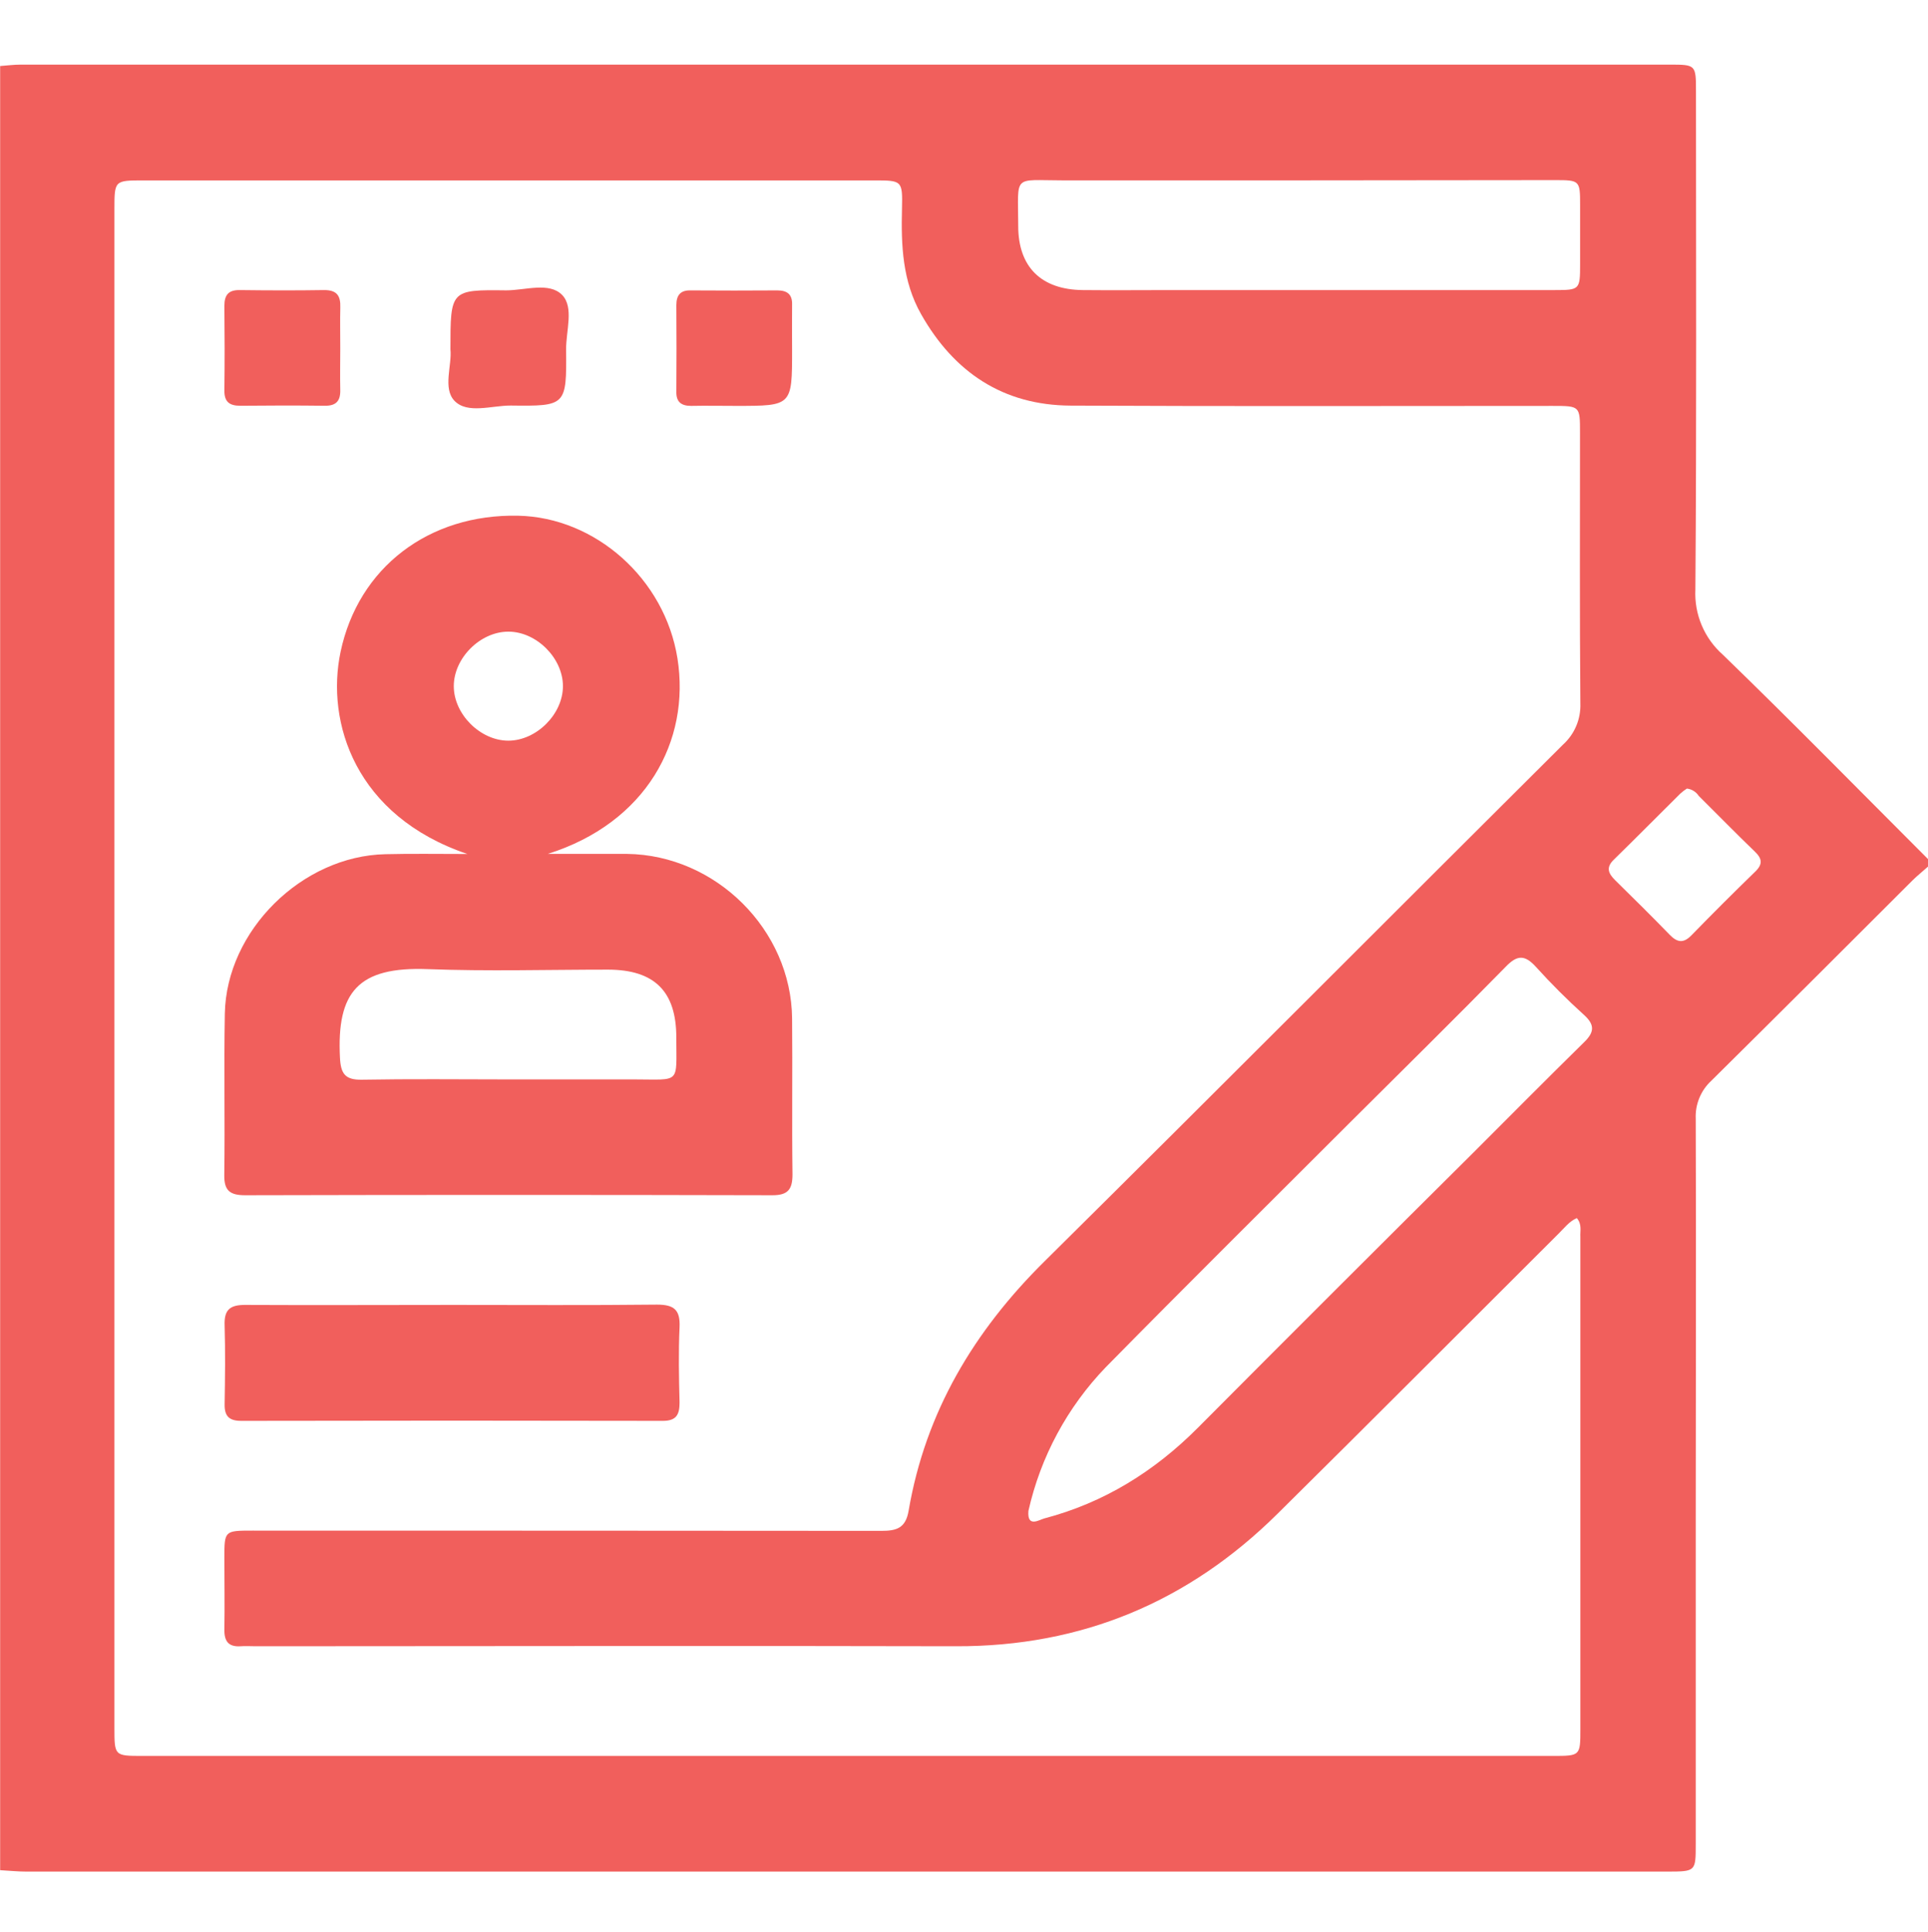 <svg width="512" height="513" viewBox="0 0 512 513" fill="none" xmlns="http://www.w3.org/2000/svg">
<g clip-path="url(#clip0_269_795)">
<path d="M511.999 228.119V230.119C510.666 231.332 509.199 232.479 507.906 233.759C490.092 251.546 472.332 269.319 454.466 286.972C453.079 288.255 451.989 289.825 451.273 291.574C450.556 293.322 450.231 295.205 450.319 297.092C450.452 333.012 450.319 368.932 450.319 404.866C450.319 433.132 450.319 461.404 450.319 489.679C450.319 496.959 450.319 496.959 442.826 496.986H6.999C4.679 496.986 2.359 496.732 0.039 496.612V17.532C1.866 17.399 3.679 17.159 5.506 17.159H443.266C450.359 17.159 450.386 17.159 450.386 24.346C450.386 68.346 450.559 112.466 450.226 156.532C450.065 159.785 450.638 163.032 451.903 166.032C453.167 169.033 455.092 171.71 457.532 173.866C475.932 191.692 493.879 209.999 511.999 228.119ZM418.746 323.452C416.706 324.319 415.399 326.119 413.919 327.559C389.039 352.359 364.252 377.252 339.252 401.972C315.666 425.319 287.332 437.239 253.919 437.146C191.919 436.986 129.919 437.146 67.932 437.146C66.599 437.146 65.266 437.052 63.932 437.146C60.666 437.372 59.532 435.812 59.586 432.679C59.692 426.359 59.586 420.039 59.586 413.719C59.586 406.466 59.586 406.439 67.106 406.439C122.777 406.439 178.439 406.461 234.092 406.506C238.092 406.506 240.506 405.786 241.292 401.172C245.759 374.999 258.626 353.466 277.439 334.879C323.466 289.306 369.159 243.412 415.066 197.732C416.587 196.358 417.788 194.667 418.586 192.778C419.383 190.889 419.756 188.848 419.679 186.799C419.479 162.799 419.586 138.892 419.586 114.946C419.586 107.799 419.586 107.786 412.306 107.786C369.639 107.786 326.972 107.919 284.306 107.706C266.386 107.612 253.346 98.866 244.612 83.439C239.639 74.666 239.279 65.079 239.532 55.346C239.706 47.919 239.532 47.906 232.079 47.906H38.132C30.399 47.906 30.386 47.906 30.386 55.599V458.732C30.386 466.252 30.386 466.266 37.799 466.266H412.332C419.652 466.266 419.679 466.266 419.679 459.172C419.679 415.617 419.679 372.035 419.679 328.426C419.586 326.852 420.159 325.119 418.746 323.452ZM273.106 401.226C272.746 405.746 275.959 403.572 277.359 403.199C293.212 399.026 306.599 390.692 318.132 379.106C342.443 354.679 366.83 330.324 391.292 306.039C401.066 296.279 410.786 286.452 420.626 276.799C423.386 274.132 423.612 272.172 420.626 269.479C416.199 265.479 411.919 261.212 407.906 256.772C404.999 253.559 402.972 253.479 399.906 256.666C386.266 270.572 372.386 284.239 358.572 297.999C336.906 319.652 315.132 341.212 293.652 363.052C283.435 373.654 276.327 386.859 273.106 401.226ZM345.106 47.892C324.119 47.892 303.132 47.892 282.146 47.892C268.812 47.892 270.372 46.132 270.399 60.012C270.399 70.919 276.532 76.906 287.519 77.026C295.346 77.106 303.186 77.026 311.012 77.026C344.986 77.026 378.963 77.026 412.946 77.026C419.466 77.026 419.612 76.906 419.612 70.239C419.612 64.906 419.612 59.572 419.612 54.239C419.612 47.972 419.452 47.826 413.092 47.826L345.106 47.892ZM447.932 209.426C447.316 209.817 446.736 210.263 446.199 210.759C440.292 216.599 434.466 222.519 428.519 228.319C426.372 230.426 427.186 231.999 428.932 233.746C433.786 238.519 438.639 243.306 443.386 248.199C445.386 250.266 447.039 250.572 449.199 248.346C454.763 242.63 460.408 236.995 466.132 231.439C468.186 229.452 467.946 227.972 465.986 226.106C460.959 221.266 456.079 216.266 451.132 211.359C450.781 210.819 450.314 210.363 449.765 210.024C449.216 209.685 448.6 209.472 447.959 209.399L447.932 209.426Z" fill="#F15F5C"/>
<path d="M124.12 226.77C94.32 216.677 86.507 191.797 90.44 173.104C95.173 150.69 113.893 136.424 137.64 136.944C158.067 137.384 176.533 153.637 179.907 174.837C183.387 196.77 171.6 218.504 145.467 226.744C153.467 226.744 159.947 226.744 166.48 226.744C190.093 227.024 210.12 246.904 210.347 270.437C210.48 284.237 210.267 298.037 210.453 311.837C210.453 315.837 209.253 317.384 205.12 317.384C158.48 317.268 111.813 317.268 65.12 317.384C61.12 317.384 59.507 316.21 59.56 312.05C59.76 297.757 59.44 283.45 59.706 269.157C60.12 247.09 80.227 227.277 102.373 226.824C109.307 226.65 116.253 226.77 124.12 226.77ZM134.453 286.624C145.773 286.624 157.12 286.624 168.387 286.624C180.867 286.624 179.6 288.024 179.6 275.464C179.6 263.237 173.787 257.504 161.493 257.477C145.493 257.477 129.493 257.944 113.6 257.344C95.067 256.637 89.4 263.424 90.28 280.85C90.493 285.077 91.613 286.77 96.04 286.704C108.84 286.477 121.667 286.61 134.453 286.624ZM134.987 167.73C127.52 167.73 120.493 174.77 120.507 182.224C120.52 189.677 127.573 196.69 135.013 196.677C142.453 196.664 149.507 189.637 149.493 182.184C149.48 174.73 142.44 167.717 135 167.73H134.987Z" fill="#F15F5C"/>
<path d="M120.518 346.51C138.518 346.51 156.518 346.63 174.492 346.43C179.065 346.43 180.665 347.87 180.465 352.417C180.158 359.083 180.292 365.75 180.465 372.417C180.465 375.63 179.625 377.31 175.998 377.297C138.665 377.217 101.354 377.217 64.065 377.297C60.852 377.297 59.598 376.057 59.651 372.883C59.772 365.897 59.852 358.91 59.651 351.937C59.492 347.777 61.078 346.483 65.145 346.51C83.545 346.603 102.038 346.51 120.518 346.51Z" fill="#F15F5C"/>
<path d="M90.36 92.558C90.36 96.211 90.28 99.865 90.36 103.518C90.44 106.411 89.32 107.771 86.28 107.744C78.8 107.651 71.307 107.664 63.813 107.744C60.92 107.744 59.547 106.704 59.587 103.664C59.68 96.198 59.667 88.718 59.587 81.251C59.587 78.358 60.627 76.984 63.667 77.025C71.147 77.118 78.64 77.144 86.133 77.025C89.48 77.025 90.467 78.571 90.373 81.611C90.28 85.251 90.373 88.878 90.36 92.558Z" fill="#F15F5C"/>
<path d="M119.614 92.779C119.614 77.032 119.614 76.912 134.414 77.099C139.48 77.099 145.867 74.806 149.294 78.339C152.467 81.632 150.294 87.873 150.334 92.806C150.48 107.752 150.334 107.872 135.587 107.686C130.52 107.686 124.134 109.979 120.707 106.446C117.507 103.152 120.08 96.886 119.614 92.779Z" fill="#F15F5C"/>
<path d="M210.347 92.885C210.347 107.778 210.347 107.778 195.521 107.778C191.521 107.778 187.521 107.698 183.521 107.778C180.854 107.778 179.521 106.672 179.614 103.925C179.667 96.281 179.667 88.645 179.614 81.018C179.614 78.352 180.734 77.018 183.481 77.112C191.134 77.165 198.787 77.165 206.441 77.112C209.107 77.112 210.441 78.218 210.347 80.965C210.294 84.885 210.347 88.885 210.347 92.885Z" fill="#F15F5C"/>
</g>
<defs>
<clipPath id="clip0_269_795">
<rect width="512" height="479.84" fill="white" transform="translate(0 17.158)"/>
</clipPath>
</defs>
</svg>
